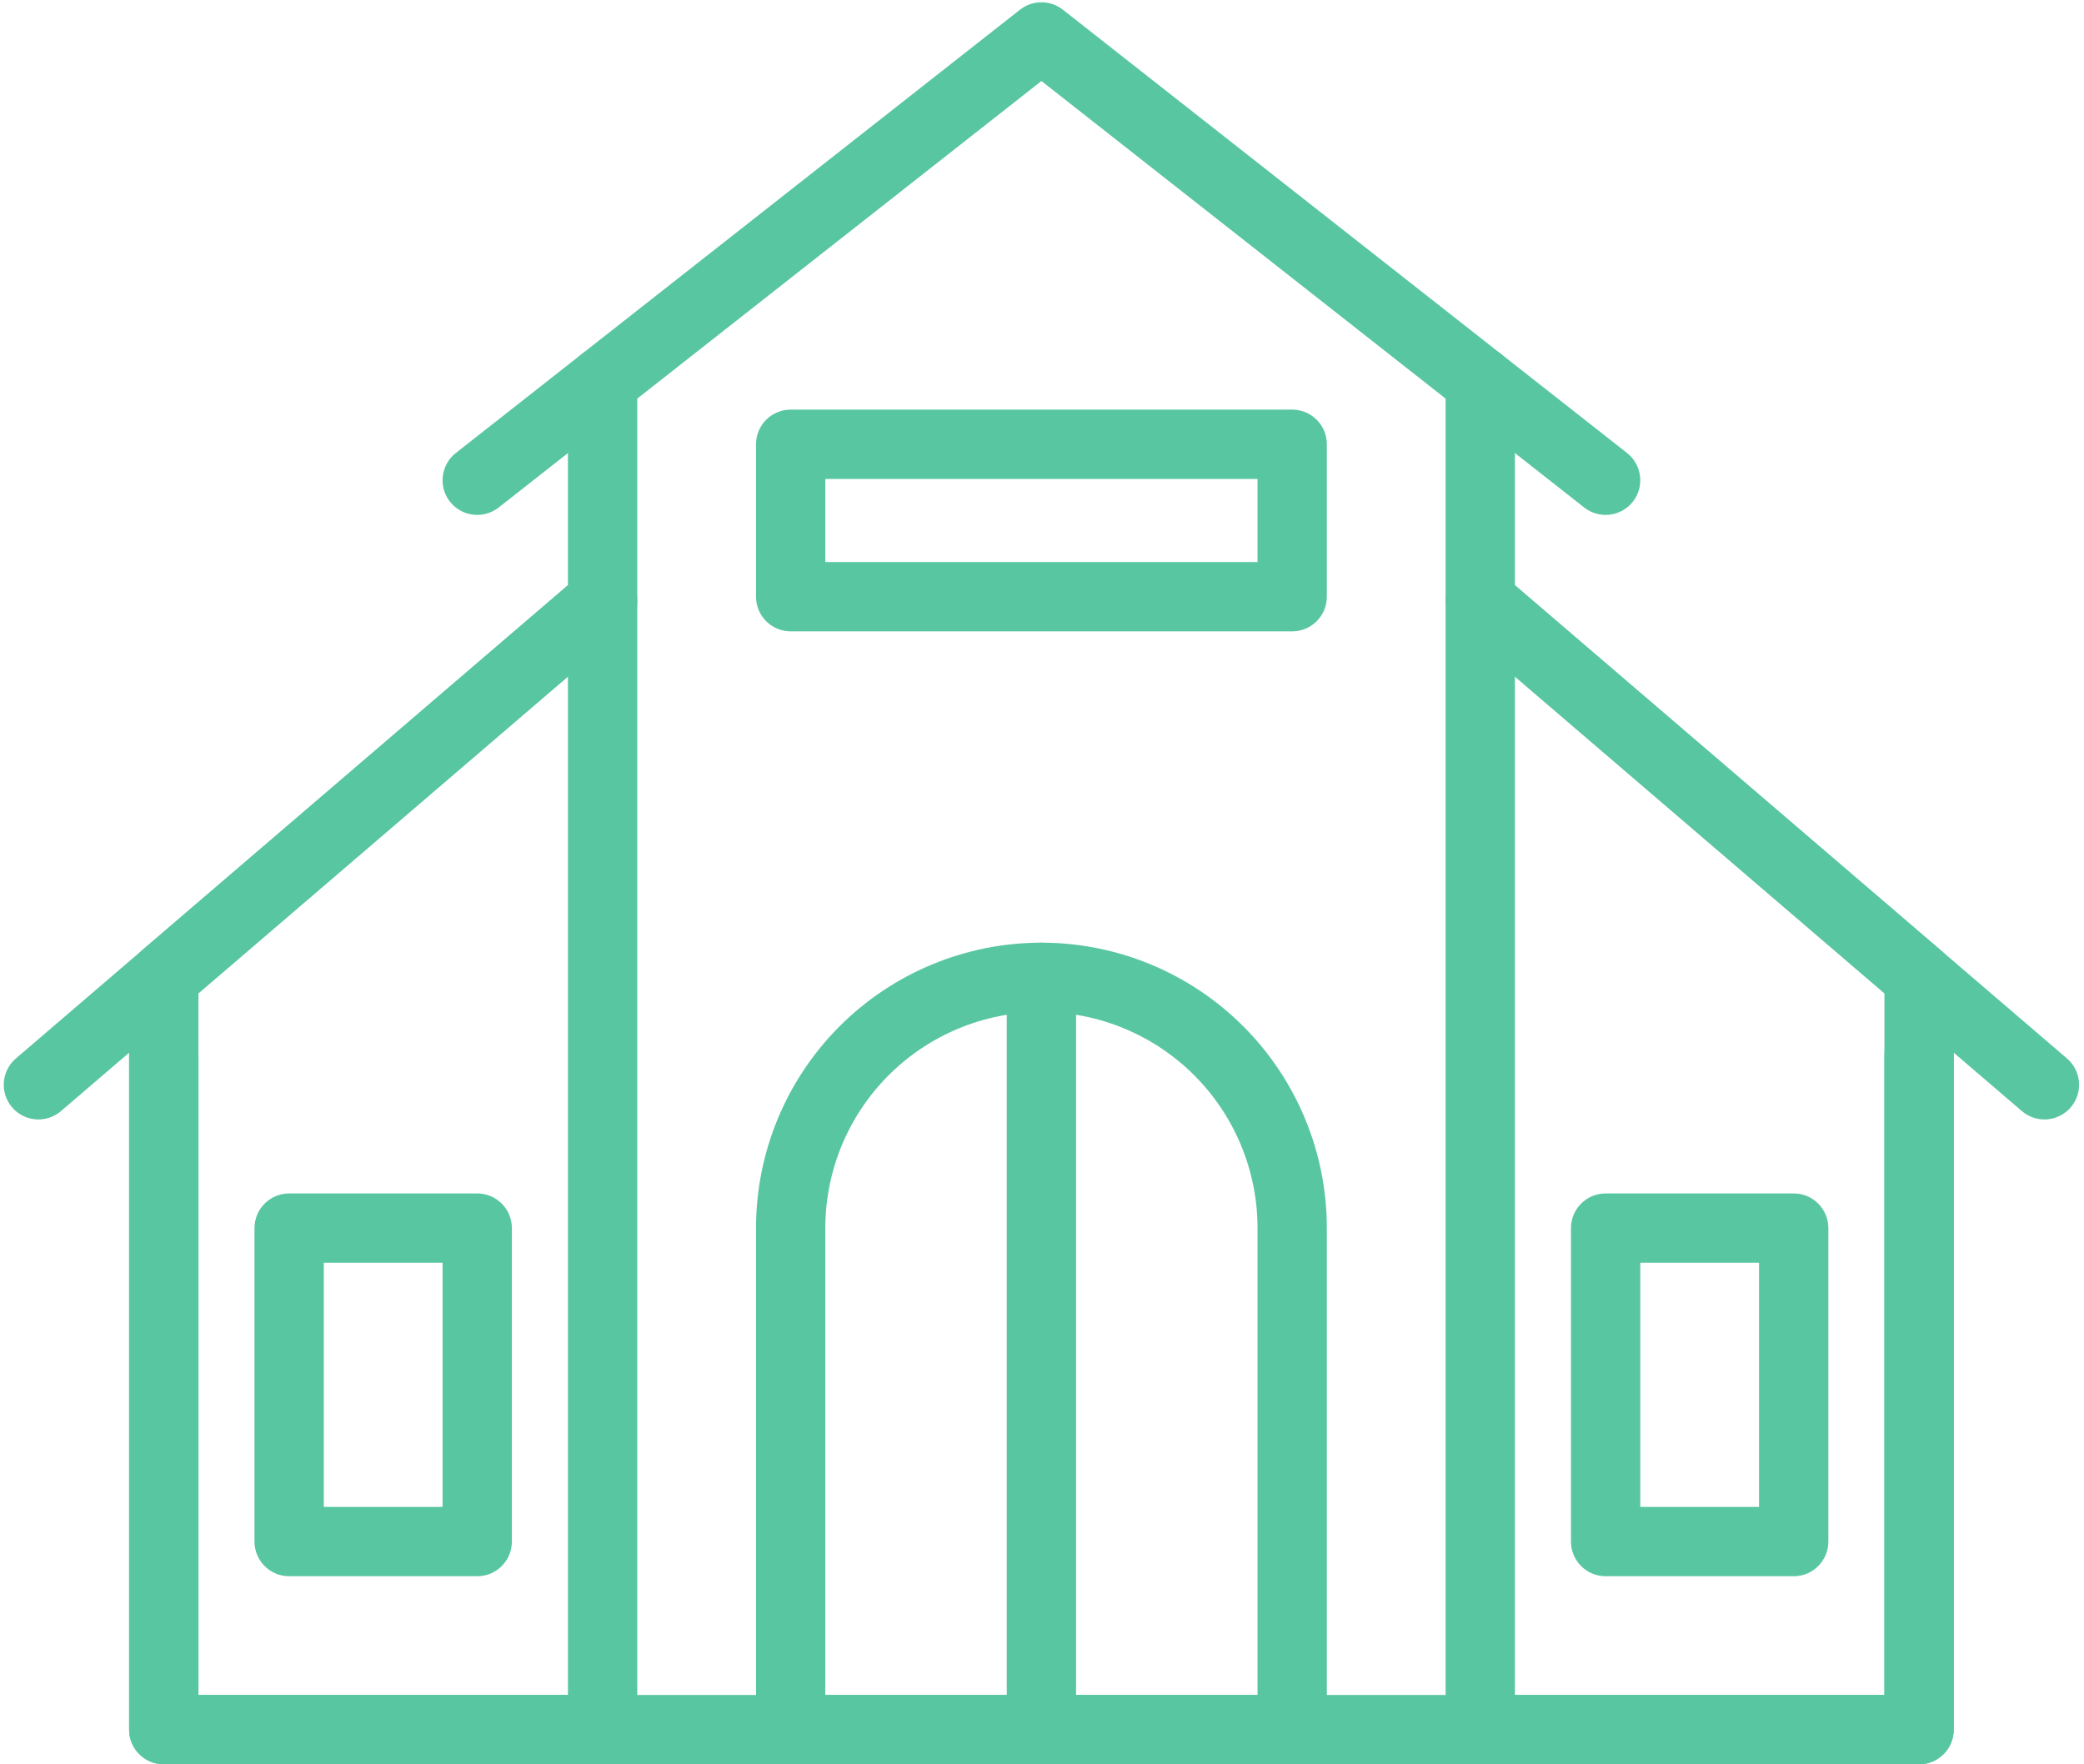 <?xml version="1.0" encoding="UTF-8" standalone="no"?><svg xmlns="http://www.w3.org/2000/svg" xmlns:xlink="http://www.w3.org/1999/xlink" clip-rule="evenodd" fill="#59c6a2" fill-rule="evenodd" height="102.6" preserveAspectRatio="xMidYMid meet" stroke-linejoin="round" stroke-miterlimit="2" version="1" viewBox="6.1 15.3 121.2 102.6" width="121.2" zoomAndPan="magnify"><g id="change1_1"><path d="M115.693,73.063l-24.817,-21.272c-0.447,-0.383 -0.704,-0.942 -0.704,-1.531l-0,-12.76c-0,-1.112 0.903,-2.016 2.015,-2.016c1.113,0 2.016,0.904 2.016,2.016l0,11.833l24.817,21.272c0.447,0.383 0.704,0.942 0.704,1.53l0,43.75c0,1.114 -0.902,2.016 -2.016,2.016l-102.083,0c-1.113,0 -2.016,-0.902 -2.016,-2.016l0,-43.75c0,-0.588 0.257,-1.147 0.704,-1.53l24.817,-21.272l0,-11.833c0,-1.112 0.903,-2.016 2.016,-2.016c1.112,0 2.016,0.904 2.016,2.016l-0,12.76c-0,0.589 -0.258,1.148 -0.704,1.531l-24.817,21.272l-0,40.807l98.052,-0l-0,-40.807Z" fill="inherit"/></g><g id="change1_2"><path d="M66.667,20.011l-31.567,24.803c-0.875,0.687 -2.143,0.535 -2.831,-0.339c-0.687,-0.875 -0.535,-2.143 0.34,-2.831l32.812,-25.781c0.731,-0.574 1.76,-0.574 2.491,-0l32.813,25.781c0.874,0.688 1.026,1.956 0.339,2.831c-0.687,0.874 -1.955,1.026 -2.83,0.339l-31.567,-24.803Z" fill="inherit"/></g><g id="change1_3"><path d="M13.618,76.511l-3.973,3.405c-0.845,0.724 -2.118,0.626 -2.842,-0.219c-0.724,-0.844 -0.626,-2.118 0.219,-2.842l32.812,-28.125c0.598,-0.512 1.439,-0.63 2.154,-0.301c0.715,0.329 1.174,1.044 1.174,1.831l-0,65.625c-0,1.114 -0.903,2.016 -2.016,2.016l-25.521,0c-1.113,0 -2.016,-0.902 -2.016,-2.016l0,-39.192c0,-0.062 0.003,-0.122 0.009,-0.182Zm4.023,37.359l21.489,-0l0,-59.227l-23.378,20.038c1.053,0.065 1.889,0.942 1.889,2.012l-0,37.177Z" fill="inherit"/></g><g id="change1_4"><path d="M119.715,76.511c0.006,0.06 0.009,0.12 0.009,0.182l0,39.192c0,1.114 -0.902,2.016 -2.016,2.016l-25.52,0c-1.114,0 -2.016,-0.902 -2.016,-2.016l-0,-65.625c-0,-0.787 0.458,-1.502 1.173,-1.831c0.715,-0.329 1.557,-0.211 2.154,0.301l32.813,28.125c0.844,0.724 0.942,1.998 0.218,2.842c-0.724,0.845 -1.997,0.943 -2.842,0.219l-3.973,-3.405Zm-2.134,-1.83l-23.378,-20.038l0,59.227l21.49,-0l-0,-37.177c-0,-1.07 0.835,-1.947 1.888,-2.012Z" fill="inherit"/></g><g id="change1_5"><path d="M35.87,86.719c-0,-1.113 -0.903,-2.016 -2.016,-2.016l-10.937,0c-1.114,0 -2.016,0.903 -2.016,2.016l-0,18.229c-0,1.113 0.902,2.016 2.016,2.016l10.937,-0c1.113,-0 2.016,-0.903 2.016,-2.016l-0,-18.229Zm-10.938,2.015l0,14.198l6.906,0l0,-14.198l-6.906,0Z" fill="inherit"/></g><g id="change1_6"><path d="M112.432,86.719c0,-1.113 -0.902,-2.016 -2.015,-2.016l-10.938,0c-1.113,0 -2.016,0.903 -2.016,2.016l0,18.229c0,1.113 0.903,2.016 2.016,2.016l10.938,-0c1.113,-0 2.015,-0.903 2.015,-2.016l0,-18.229Zm-10.937,2.015l-0,14.198l6.906,0l-0,-14.198l-6.906,0Z" fill="inherit"/></g><g id="change1_7"><path d="M83.266,41.136c-0,-1.113 -0.903,-2.015 -2.016,-2.015l-29.167,-0c-1.113,-0 -2.015,0.902 -2.015,2.015l-0,8.864c-0,1.113 0.902,2.016 2.015,2.016l29.167,-0c1.113,-0 2.016,-0.903 2.016,-2.016l-0,-8.864Zm-29.167,2.016l0,4.832l25.135,0l0,-4.832l-25.135,0Z" fill="inherit"/></g><g id="change1_8"><path d="M83.266,86.719c-0,-4.403 -1.749,-8.625 -4.862,-11.738c-3.113,-3.112 -7.335,-4.861 -11.737,-4.861l-0,2.015c-0,-2.015 -0,-2.015 -0,-2.015c-4.403,-0 -8.625,1.749 -11.738,4.861c-3.113,3.113 -4.861,7.335 -4.861,11.738c-0,12.725 -0,29.166 -0,29.166c-0,1.114 0.902,2.016 2.015,2.016l29.167,0c1.113,0 2.016,-0.902 2.016,-2.016l-0,-29.166Zm-4.032,27.151l0,-27.151c0,-3.333 -1.324,-6.53 -3.681,-8.887c-2.357,-2.357 -5.553,-3.681 -8.886,-3.681l-0,-2.016l-0,2.016c-3.333,0 -6.53,1.324 -8.887,3.681c-2.357,2.357 -3.681,5.554 -3.681,8.887l0,27.151l25.135,-0Z" fill="inherit"/></g><g id="change1_9"><path d="M64.651,72.135l-0,43.75c-0,1.113 0.903,2.016 2.016,2.016c1.112,0 2.015,-0.903 2.015,-2.016l0,-43.75c0,-1.112 -0.903,-2.015 -2.015,-2.015c-1.113,-0 -2.016,0.903 -2.016,2.015Z" fill="inherit"/></g></svg>